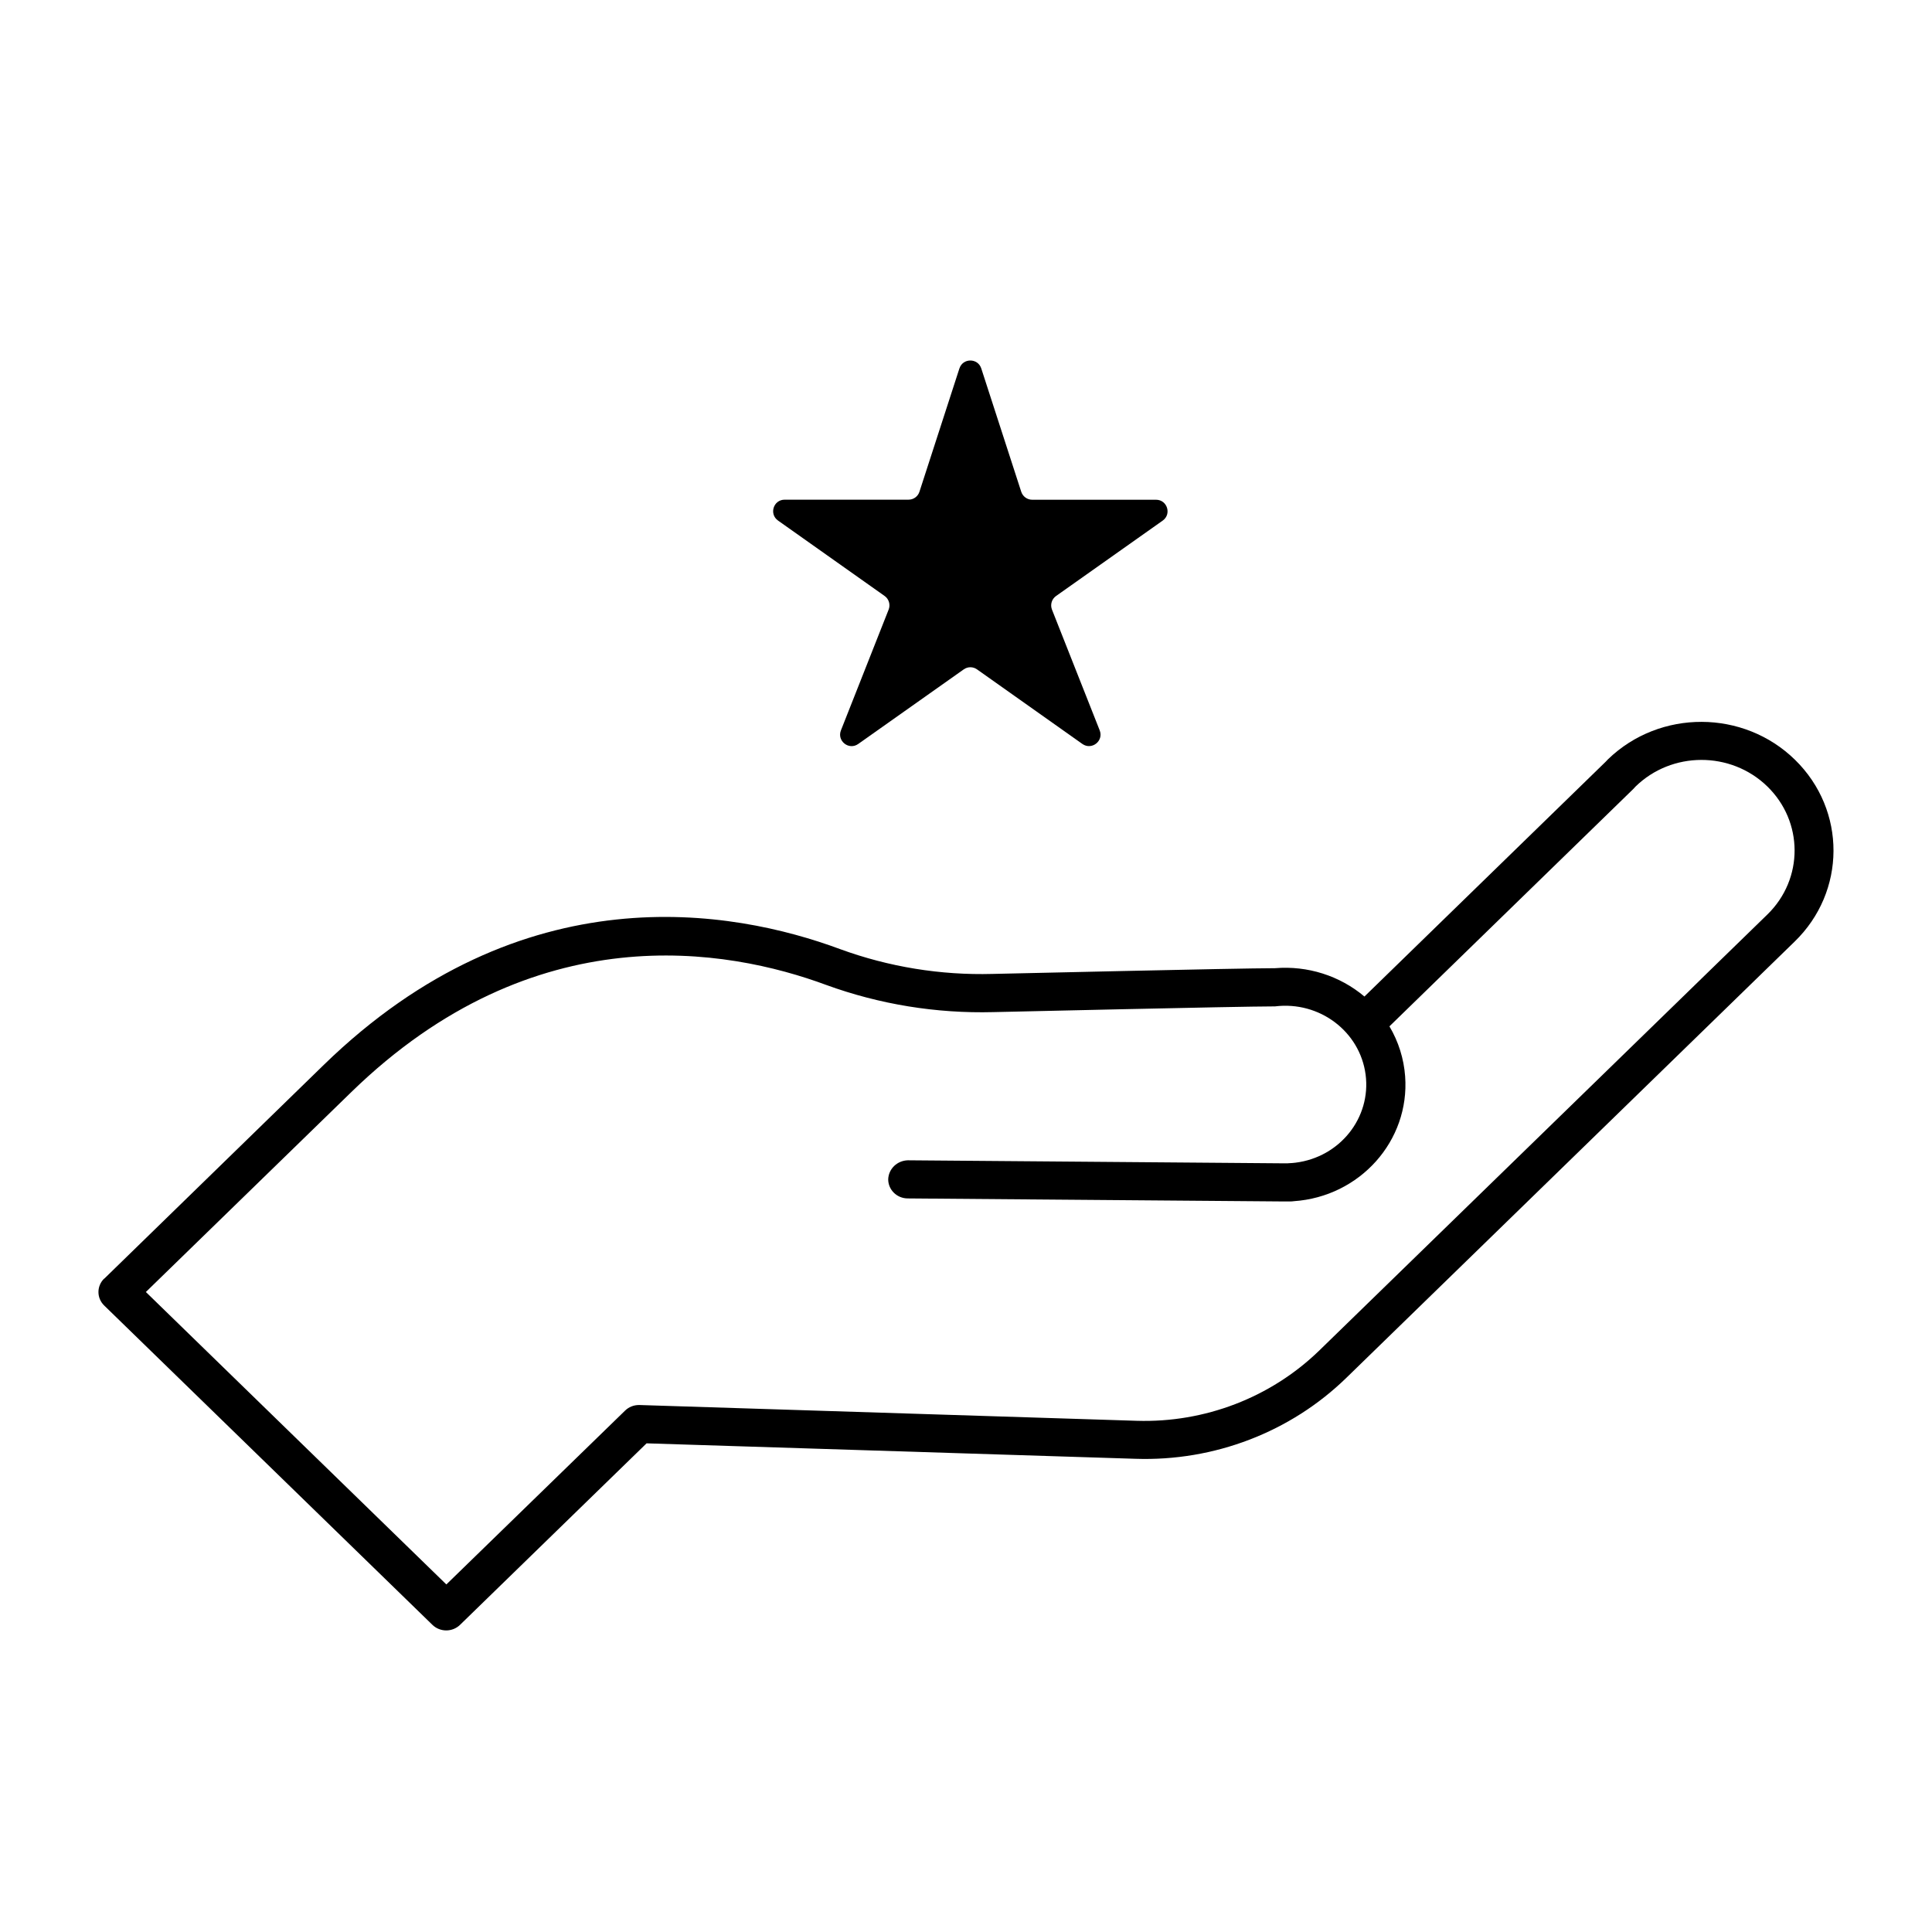 <?xml version="1.0" encoding="UTF-8"?>
<svg id="Ebene_1" data-name="Ebene 1" xmlns="http://www.w3.org/2000/svg" viewBox="0 0 300 300">
  <path id="Pfad_4" data-name="Pfad 4" d="M148.98,57.2l-6.21,19.16c-.24.74-.92,1.23-1.7,1.23h-19.23c-1.74,0-2.45,2.23-1.03,3.24l16.55,11.71c.67.47.93,1.35.63,2.11l-7.41,18.76c-.65,1.65,1.24,3.14,2.69,2.11l16.38-11.58c.62-.44,1.44-.44,2.06,0l16.36,11.58c1.45,1.02,3.34-.46,2.69-2.11l-7.41-18.75c-.3-.76-.04-1.64.63-2.11l16.56-11.71c1.42-1,.71-3.24-1.03-3.24h-19.23c-.77,0-1.46-.5-1.7-1.23l-6.21-19.16c-.53-1.64-2.86-1.64-3.39,0Z"/>
  <g id="Gruppe_19" data-name="Gruppe 19">
    <g id="Gruppe_18" data-name="Gruppe 18">
      <path id="Pfad_5" data-name="Pfad 5" d="M22.64,200.63l31.92-31.06c28.45-27.68,58.41-22.3,73.73-16.63,8.29,3.02,17.1,4.45,25.95,4.22.39,0,37.95-.89,43.75-.89,6.89-.85,13.18,3.89,14.06,10.59.88,6.7-3.99,12.82-10.88,13.68-.32.04-.65.07-.98.08-.07,0-.14,0-.22.02h-.76l-58.23-.47c-1.66.04-3,1.32-3.06,2.94-.01,1.63,1.34,2.97,3.02,2.98h0l58.17.47h1.21c.2,0,.39-.01.58-.04,10.27-.7,18.02-9.38,17.29-19.38-.2-2.74-1.03-5.39-2.44-7.77l37.9-36.89c.05-.06.25-.27.3-.33,5.63-5.51,14.78-5.54,20.45-.06,5.66,5.48,5.69,14.38.06,19.89h0l-69.67,67.79c-7.49,7.24-17.71,11.17-28.26,10.85l-77.23-2.45h-.09c-.81,0-1.58.31-2.15.87l-27.75,26.99-46.66-45.41ZM16.18,198.53c-1.19,1.16-1.19,3.03,0,4.19l50.96,49.58c1.19,1.16,3.11,1.16,4.3,0l28.96-28.18,75.91,2.4c12.24.41,24.11-4.15,32.77-12.59l69.56-67.69c8.05-7.78,8.09-20.42.1-28.25-7.99-7.83-20.99-7.87-29.04-.1h0l-.36.38-37.47,36.47c-3.83-3.23-8.83-4.82-13.88-4.4-5.87,0-42.33.87-43.88.89-8.06.22-16.1-1.09-23.65-3.85-16.68-6.19-49.32-12.06-80.19,17.98l-34.08,33.19h-.02Z"/>
    </g>
  </g>
</svg>